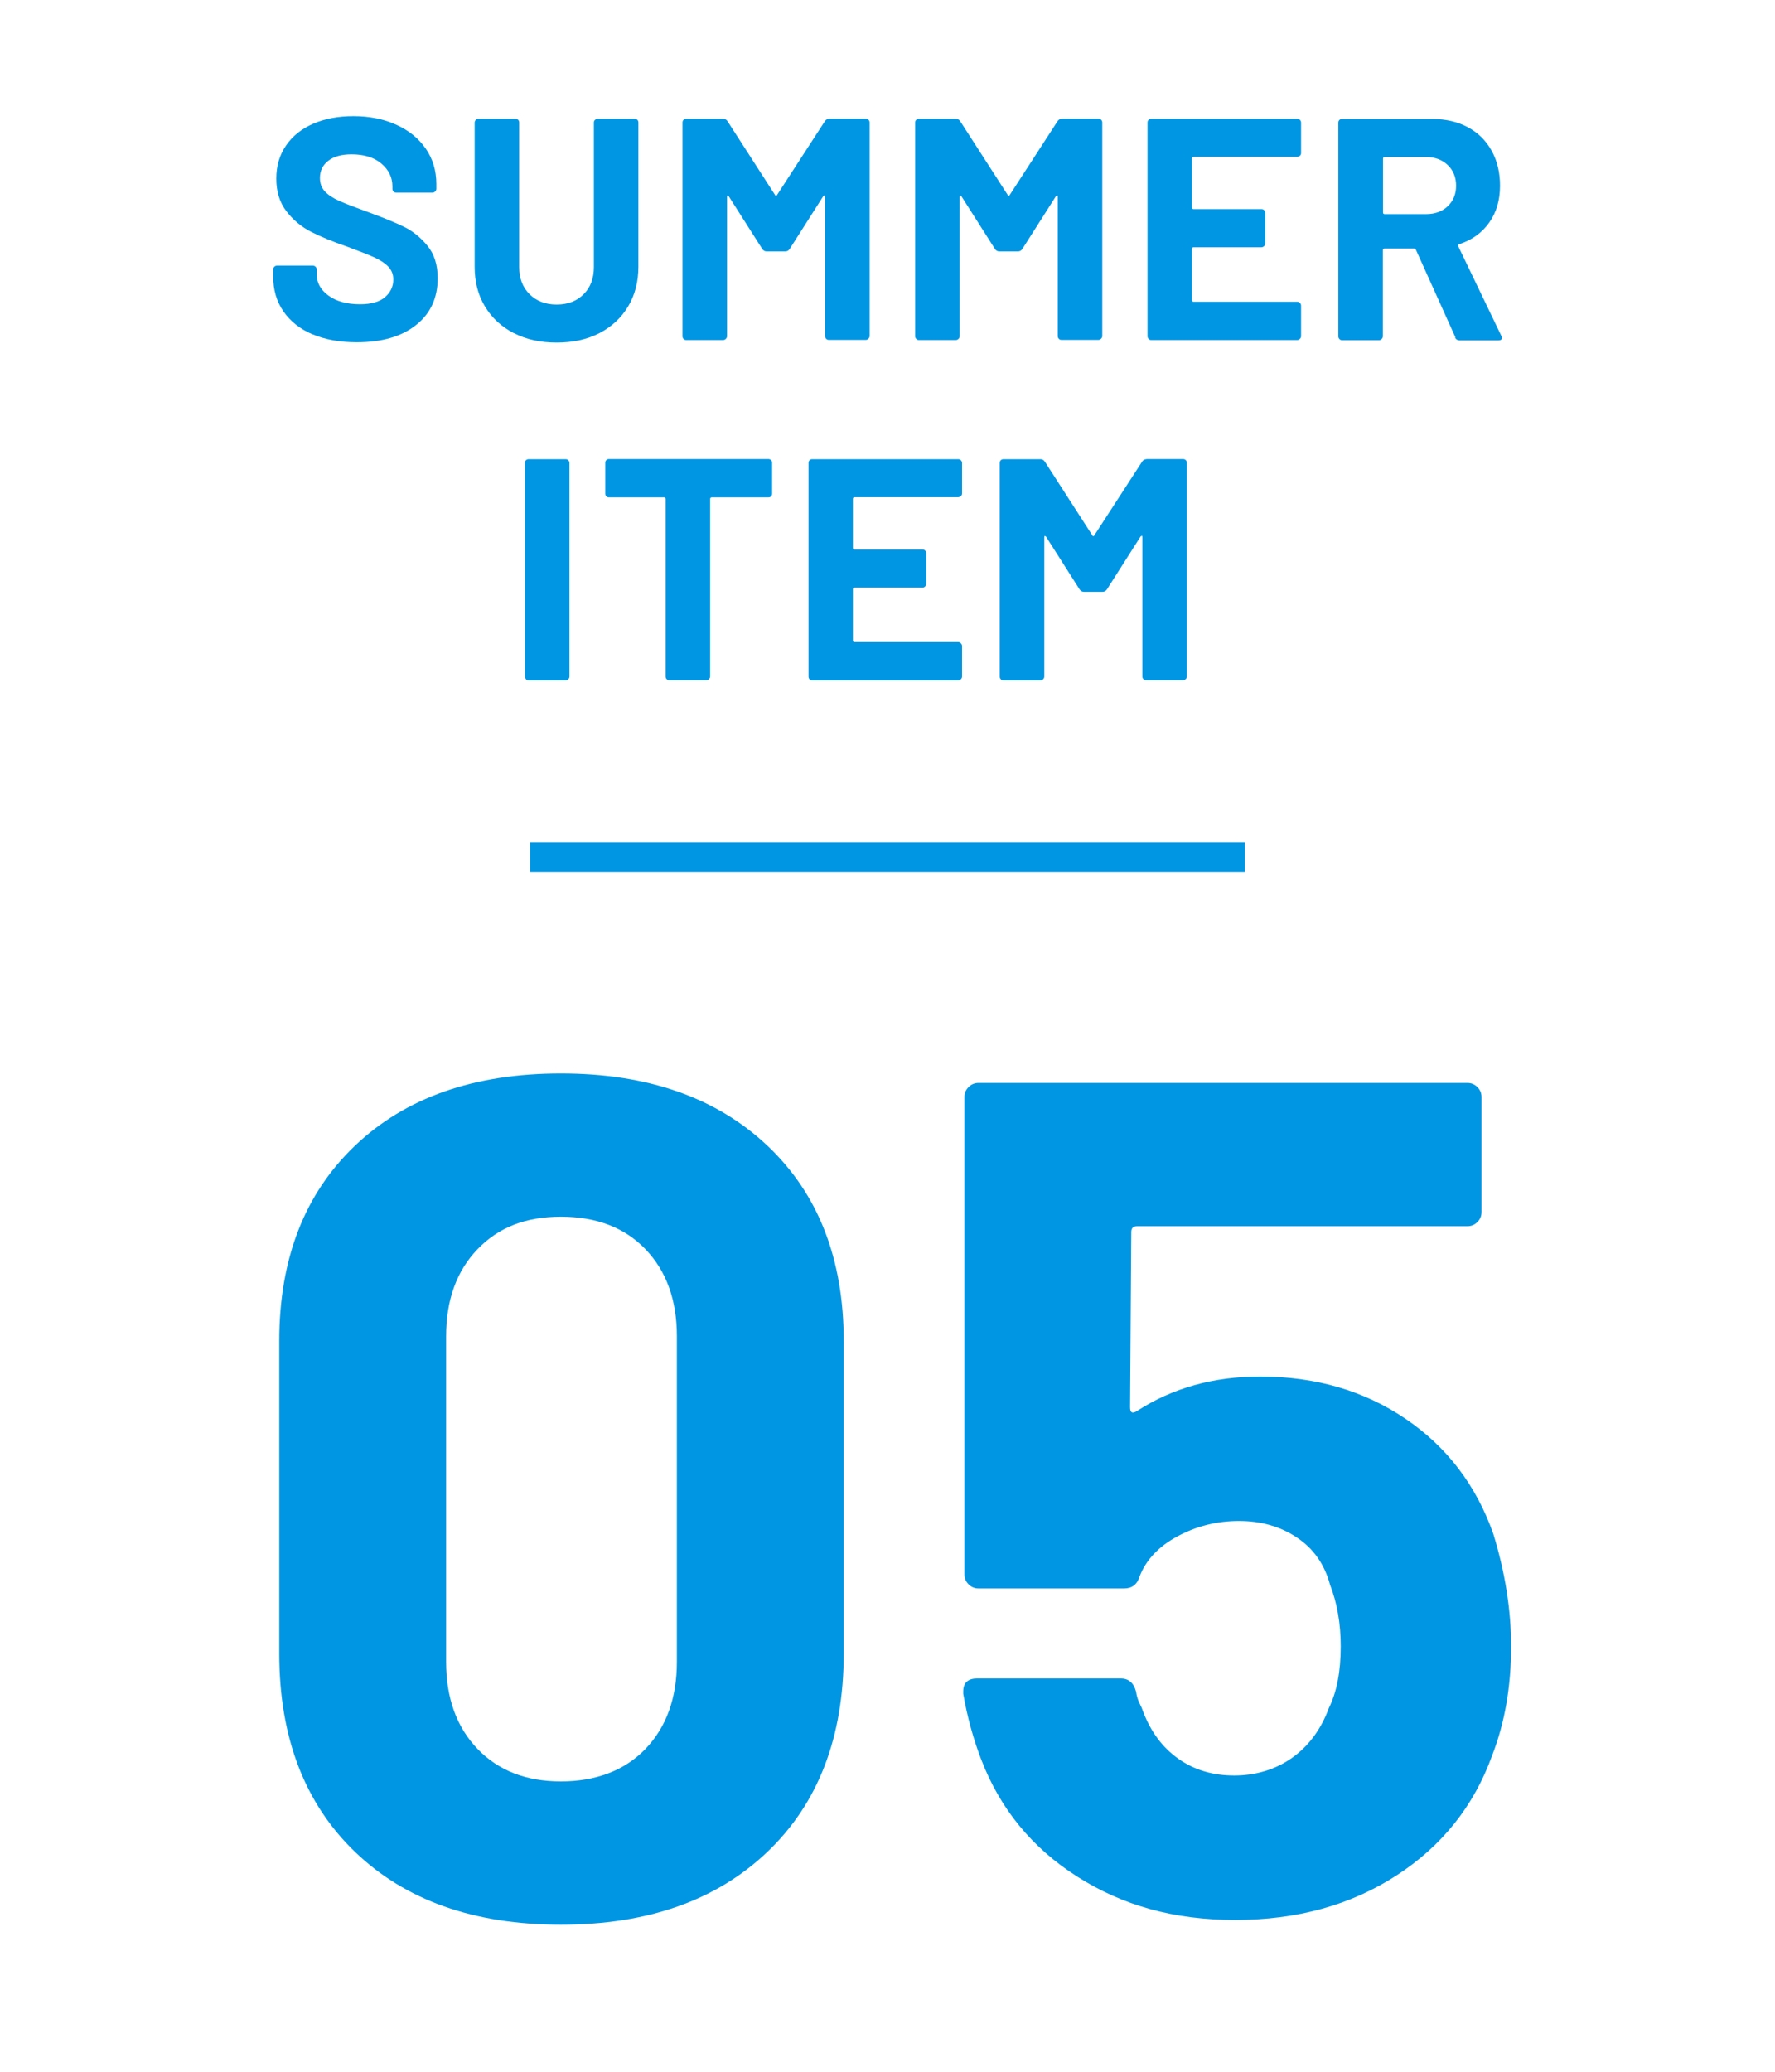 <?xml version="1.0" encoding="UTF-8"?>
<svg id="_レイヤー_1" data-name="レイヤー 1" xmlns="http://www.w3.org/2000/svg" viewBox="0 0 120 140">
  <defs>
    <style>
      .cls-1 {
        fill: #0096e3;
      }
    </style>
  </defs>
  <g>
    <path class="cls-1" d="M24,125.14c-3.41-3.28-5.12-7.75-5.12-13.4v-21.12c0-5.55,1.71-9.95,5.12-13.2,3.41-3.25,8.05-4.88,13.92-4.88s10.52,1.63,13.96,4.88c3.44,3.25,5.16,7.65,5.16,13.2v21.12c0,5.65-1.72,10.12-5.16,13.4-3.44,3.28-8.09,4.92-13.96,4.92s-10.51-1.64-13.92-4.92ZM43.64,118.18c1.41-1.47,2.12-3.43,2.12-5.88v-22c0-2.45-.71-4.41-2.12-5.88-1.41-1.47-3.32-2.2-5.72-2.2s-4.23.73-5.64,2.2c-1.41,1.47-2.12,3.43-2.12,5.88v22c0,2.45.71,4.41,2.12,5.88,1.41,1.47,3.29,2.2,5.64,2.2s4.31-.73,5.72-2.2Z"/>
    <path class="cls-1" d="M102.16,111.26c0,2.72-.43,5.17-1.28,7.36-1.23,3.41-3.39,6.12-6.48,8.12-3.09,2-6.72,3-10.88,3s-7.61-.97-10.68-2.92c-3.07-1.95-5.24-4.6-6.52-7.96-.53-1.39-.93-2.85-1.2-4.4v-.16c0-.59.32-.88.96-.88h9.68c.53,0,.88.29,1.04.88.05.32.13.59.24.8.11.21.19.4.24.56.53,1.39,1.33,2.45,2.4,3.2,1.07.75,2.32,1.12,3.76,1.12s2.8-.4,3.92-1.2c1.12-.8,1.95-1.92,2.48-3.36.53-1.07.8-2.45.8-4.16,0-1.55-.24-2.93-.72-4.16-.37-1.39-1.12-2.45-2.24-3.2-1.12-.75-2.43-1.12-3.92-1.12s-2.88.35-4.16,1.04c-1.28.69-2.13,1.6-2.56,2.72-.16.53-.51.8-1.04.8h-9.84c-.27,0-.49-.09-.68-.28-.19-.19-.28-.41-.28-.68v-32.24c0-.27.09-.49.28-.68s.41-.28.68-.28h33.04c.27,0,.49.09.68.28.19.19.28.41.28.68v7.76c0,.27-.09.49-.28.68s-.41.28-.68.28h-22.32c-.27,0-.4.13-.4.4l-.08,11.84c0,.37.16.45.48.24,2.4-1.55,5.17-2.32,8.32-2.32,3.73,0,7,.95,9.8,2.84,2.8,1.89,4.79,4.49,5.96,7.8.8,2.61,1.2,5.15,1.2,7.6Z"/>
  </g>
  <g>
    <path class="cls-1" d="M21.14,22.6c-.85-.36-1.51-.88-1.98-1.56s-.69-1.46-.69-2.36v-.47c0-.07.02-.13.07-.18s.11-.08.18-.08h2.44c.07,0,.13.03.18.08.05.05.07.11.07.18v.32c0,.57.26,1.05.79,1.44.53.39,1.24.59,2.14.59.75,0,1.32-.16,1.69-.48s.56-.72.56-1.19c0-.34-.11-.63-.34-.87-.23-.24-.54-.44-.93-.62-.39-.18-1.01-.42-1.87-.74-.96-.33-1.76-.66-2.43-1-.66-.34-1.22-.81-1.67-1.4-.45-.59-.67-1.32-.67-2.19s.22-1.6.66-2.24c.44-.64,1.05-1.13,1.84-1.47.78-.34,1.69-.51,2.71-.51,1.08,0,2.05.19,2.9.58.85.38,1.51.92,1.99,1.61.48.69.72,1.49.72,2.4v.32c0,.07-.03.13-.08.18s-.11.08-.18.08h-2.46c-.07,0-.13-.03-.18-.08s-.07-.11-.07-.18v-.17c0-.6-.25-1.11-.74-1.53-.49-.42-1.17-.63-2.02-.63-.67,0-1.19.14-1.57.43-.38.29-.57.68-.57,1.17,0,.36.11.66.33.9s.55.46.98.65c.43.19,1.11.45,2.02.78,1.01.37,1.81.7,2.38.98s1.1.71,1.56,1.27.69,1.29.69,2.19c0,1.34-.49,2.4-1.47,3.17-.98.78-2.32,1.16-4,1.16-1.14,0-2.14-.18-2.99-.54Z"/>
    <path class="cls-1" d="M34.73,22.51c-.83-.43-1.48-1.03-1.95-1.81s-.69-1.67-.69-2.68v-9.74c0-.07.03-.13.08-.18.05-.05.11-.07.18-.07h2.5c.07,0,.13.02.18.07.05.05.07.11.07.18v9.77c0,.75.23,1.36.7,1.83.46.46,1.07.7,1.83.7s1.36-.23,1.83-.7c.46-.46.69-1.07.69-1.83v-9.77c0-.07.02-.13.08-.18s.11-.07.18-.07h2.5c.07,0,.13.02.18.07.05.05.07.11.07.18v9.74c0,1.01-.23,1.91-.69,2.68s-1.11,1.38-1.94,1.81c-.83.43-1.8.64-2.9.64s-2.06-.21-2.89-.64Z"/>
    <path class="cls-1" d="M56.03,8.02h2.5c.07,0,.13.02.18.07.05.05.08.11.08.18v14.44c0,.07-.03.13-.08.18-.05.05-.11.08-.18.08h-2.5c-.07,0-.13-.02-.18-.08-.05-.05-.07-.11-.07-.18v-9.42c0-.06-.01-.08-.04-.08s-.06.02-.09.06l-2.26,3.55c-.07.11-.17.17-.3.17h-1.26c-.13,0-.23-.06-.3-.17l-2.26-3.55s-.06-.06-.08-.05c-.03,0-.04.04-.04.1v9.4c0,.07-.03.13-.08.18-.05.05-.11.08-.18.08h-2.5c-.07,0-.13-.02-.18-.08-.05-.05-.07-.11-.07-.18v-14.44c0-.07.02-.13.07-.18.05-.05.11-.07.18-.07h2.5c.13,0,.23.06.3.17l3.21,4.98c.04.08.08.08.13,0l3.23-4.98c.07-.11.17-.17.3-.17Z"/>
    <path class="cls-1" d="M71.76,8.02h2.5c.07,0,.13.02.18.07.05.05.08.11.08.18v14.44c0,.07-.03.13-.08.18-.05.05-.11.08-.18.08h-2.5c-.07,0-.13-.02-.18-.08-.05-.05-.07-.11-.07-.18v-9.42c0-.06-.01-.08-.04-.08s-.06.02-.09.06l-2.26,3.55c-.07.11-.17.17-.3.17h-1.26c-.13,0-.23-.06-.3-.17l-2.26-3.55s-.06-.06-.08-.05c-.03,0-.04.04-.04.1v9.4c0,.07-.03.13-.08.18-.05.05-.11.08-.18.08h-2.5c-.07,0-.13-.02-.18-.08-.05-.05-.07-.11-.07-.18v-14.44c0-.07.02-.13.07-.18.05-.05.11-.07.18-.07h2.5c.13,0,.23.06.3.17l3.21,4.98c.04.08.08.08.13,0l3.23-4.98c.07-.11.17-.17.3-.17Z"/>
    <path class="cls-1" d="M87.88,10.53s-.11.07-.18.07h-7.01c-.07,0-.11.04-.11.11v3.31c0,.07.04.11.11.11h4.59c.07,0,.13.02.18.07s.08.11.08.18v2.07c0,.07-.03.13-.08.18-.05.05-.11.08-.18.08h-4.59c-.07,0-.11.04-.11.11v3.46c0,.07.04.11.11.11h7.01c.07,0,.13.03.18.08s.08.11.08.18v2.07c0,.07-.03.13-.08.18-.05.05-.11.08-.18.08h-9.87c-.07,0-.13-.02-.18-.08-.05-.05-.07-.11-.07-.18v-14.44c0-.07.02-.13.07-.18.05-.05.11-.07.18-.07h9.87c.07,0,.13.02.18.07.05.05.08.11.08.18v2.07c0,.07-.03.13-.08.18Z"/>
    <path class="cls-1" d="M98.39,22.79l-2.67-5.92c-.03-.06-.07-.08-.13-.08h-1.99c-.07,0-.11.04-.11.11v5.83c0,.07-.03.13-.08.18-.05.05-.11.08-.18.08h-2.5c-.07,0-.13-.02-.18-.08-.05-.05-.07-.11-.07-.18v-14.44c0-.07.02-.13.07-.18.05-.05.11-.07.18-.07h6.11c.91,0,1.71.19,2.4.56.69.37,1.22.9,1.6,1.58.38.68.57,1.47.57,2.37,0,.97-.24,1.8-.73,2.49-.49.69-1.16,1.18-2.03,1.46-.07.03-.09.08-.06.15l2.91,6.05c.03.06.04.1.04.13,0,.11-.08.17-.24.17h-2.63c-.14,0-.24-.06-.3-.19ZM93.5,10.71v3.65c0,.07.04.11.11.11h2.8c.6,0,1.09-.18,1.46-.53.38-.36.57-.82.57-1.39s-.19-1.04-.57-1.4c-.38-.36-.87-.54-1.46-.54h-2.8c-.07,0-.11.04-.11.11Z"/>
    <path class="cls-1" d="M35.56,45.9s-.07-.11-.07-.18v-14.44c0-.07.02-.13.07-.18.05-.05.11-.07.18-.07h2.5c.07,0,.13.02.18.07.05.05.08.11.08.18v14.44c0,.07-.03.13-.08.18-.05.05-.11.08-.18.08h-2.5c-.07,0-.13-.02-.18-.08Z"/>
    <path class="cls-1" d="M52.13,31.09c.05.05.07.11.07.18v2.09c0,.07-.02.13-.07.18s-.11.07-.18.07h-3.83c-.07,0-.11.04-.11.11v11.99c0,.07-.03.13-.08.18-.05.05-.11.08-.18.08h-2.5c-.07,0-.13-.02-.18-.08-.05-.05-.07-.11-.07-.18v-11.99c0-.07-.04-.11-.11-.11h-3.72c-.07,0-.13-.02-.18-.07s-.07-.11-.07-.18v-2.09c0-.07.02-.13.07-.18.05-.05.11-.07.18-.07h10.77c.07,0,.13.02.18.07Z"/>
    <path class="cls-1" d="M64.96,33.53s-.11.07-.18.07h-7.01c-.07,0-.11.04-.11.11v3.31c0,.07.04.11.11.11h4.59c.07,0,.13.02.18.07s.08.11.08.18v2.07c0,.07-.03.13-.08.18-.05.05-.11.08-.18.08h-4.59c-.07,0-.11.04-.11.11v3.46c0,.07.04.11.11.11h7.01c.07,0,.13.03.18.08s.08.11.08.18v2.07c0,.07-.03.13-.08.18-.05.05-.11.08-.18.08h-9.87c-.07,0-.13-.02-.18-.08-.05-.05-.07-.11-.07-.18v-14.44c0-.07.02-.13.07-.18.05-.05.11-.07.18-.07h9.87c.07,0,.13.02.18.07.05.05.08.11.08.18v2.07c0,.07-.03.13-.08.18Z"/>
    <path class="cls-1" d="M77.48,31.02h2.5c.07,0,.13.02.18.07.05.05.08.11.08.18v14.44c0,.07-.03.13-.08.18-.05.05-.11.08-.18.08h-2.5c-.07,0-.13-.02-.18-.08-.05-.05-.07-.11-.07-.18v-9.42c0-.06-.01-.08-.04-.08s-.06.02-.09.06l-2.26,3.55c-.07.11-.17.17-.3.17h-1.26c-.13,0-.23-.06-.3-.17l-2.26-3.55s-.06-.06-.08-.05c-.03,0-.04.04-.04.1v9.4c0,.07-.03.13-.08.18-.05.05-.11.08-.18.08h-2.5c-.07,0-.13-.02-.18-.08-.05-.05-.07-.11-.07-.18v-14.44c0-.07.02-.13.07-.18.05-.05.11-.07.18-.07h2.5c.13,0,.23.06.3.17l3.21,4.98c.04.08.08.08.13,0l3.23-4.98c.07-.11.17-.17.3-.17Z"/>
  </g>
  <rect class="cls-1" x="35.84" y="56.92" width="48.32" height="2"/>
</svg>